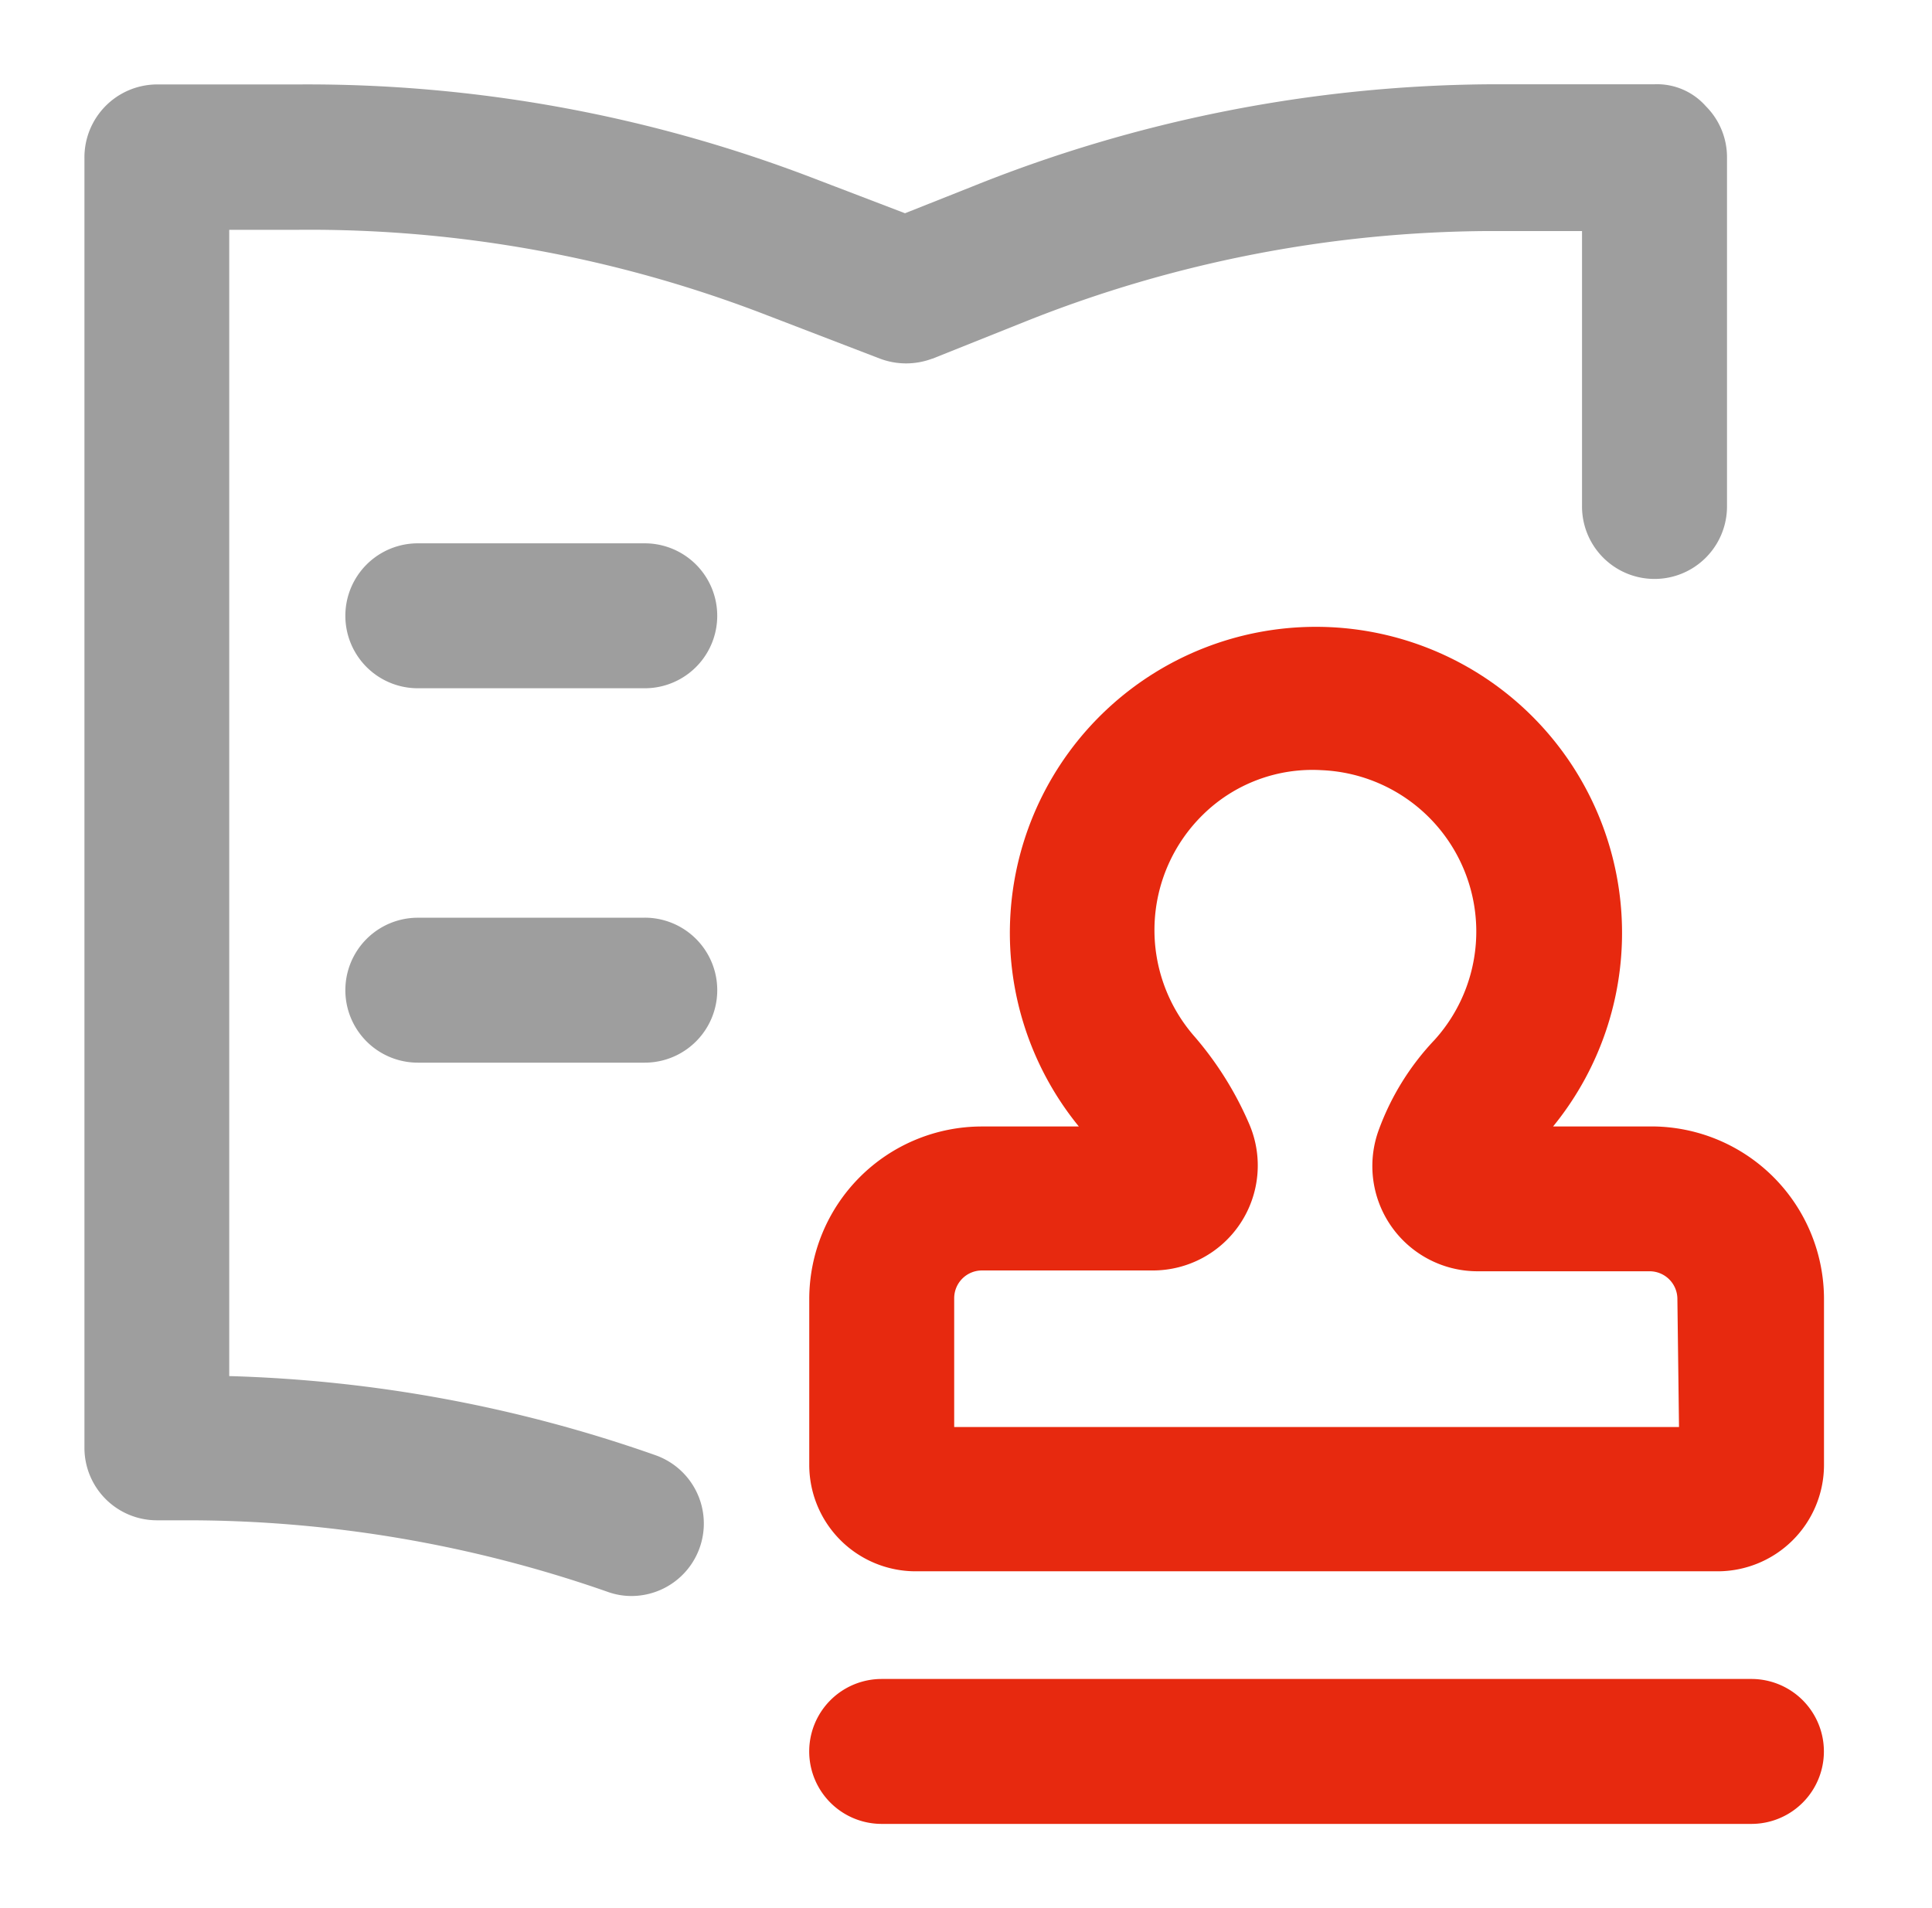 <svg xmlns="http://www.w3.org/2000/svg" width="40.497" height="40" viewBox="0 0 40.497 40">
  <g id="ic-知识管理" transform="translate(-1210 -870)">
    <rect id="矩形_5043" data-name="矩形 5043" width="40" height="40" transform="translate(1210.497 870)" fill="none"/>
    <g id="组_9998" data-name="组 9998" transform="translate(-0.497)">
      <rect id="矩形_5045" data-name="矩形 5045" width="40" height="40" transform="translate(1210.497 870)" fill="none"/>
      <g id="组_9990" data-name="组 9990" transform="translate(1148.267 807.804)">
        <path id="路径_160" data-name="路径 160" d="M457.083,367.2H438.852a1.519,1.519,0,1,0,0,3.038h18.231a1.519,1.519,0,1,0,0-3.038Zm-2.1-11.581h-2.058a6.416,6.416,0,1,0-9.94,0h-2.031a3.62,3.62,0,0,0-3.62,3.62v3.473a2.231,2.231,0,0,0,2.223,2.231h16.816a2.231,2.231,0,0,0,2.231-2.214v-3.473a3.62,3.62,0,0,0-3.62-3.638Zm.582,6.3H440.372v-2.7a.582.582,0,0,1,.582-.582h3.585a2.2,2.2,0,0,0,2.023-3.056,7.084,7.084,0,0,0-1.146-1.84,3.386,3.386,0,0,1,.165-4.653,3.273,3.273,0,0,1,2.492-.938,3.386,3.386,0,0,1,2.37,5.652,5.461,5.461,0,0,0-1.163,1.866,2.205,2.205,0,0,0,2.049,2.986h3.62a.582.582,0,0,1,.582.582Z" transform="translate(-358.141 -269.81)" fill="#e7290f"/>
        <path id="路径_161" data-name="路径 161" d="M81.779,69.713l1.953-.781a26.531,26.531,0,0,1,9.706-1.893h1.953v5.773a1.519,1.519,0,0,0,3.039,0V65.5a1.511,1.511,0,0,0-.443-1.077,1.363,1.363,0,0,0-1.085-.46H93.429A29.578,29.578,0,0,0,82.6,66.11l-1.4.556-1.953-.747a29.587,29.587,0,0,0-10.765-1.953H65.51A1.528,1.528,0,0,0,64,65.5V92.545a1.519,1.519,0,0,0,1.519,1.519H66.2a26.7,26.7,0,0,1,8.768,1.5,1.467,1.467,0,0,0,.5.087,1.519,1.519,0,0,0,.5-2.952,29.343,29.343,0,0,0-8.933-1.658V67.013h1.467a26.548,26.548,0,0,1,9.662,1.736l2.509.964a1.554,1.554,0,0,0,1.1,0Z" transform="translate(0 0)" fill="#9e9e9e"/>
        <path id="路径_162" data-name="路径 162" d="M204.676,308.221h-4.757a1.519,1.519,0,1,0,0,3.038h4.757a1.519,1.519,0,1,0,0-3.039Zm0-7.848h-4.757a1.519,1.519,0,1,0,0,3.038h4.757a1.519,1.519,0,1,0,0-3.038Z" transform="translate(-128.931 -226.788)" fill="#9e9e9e"/>
      </g>
    </g>
  </g>
</svg>
